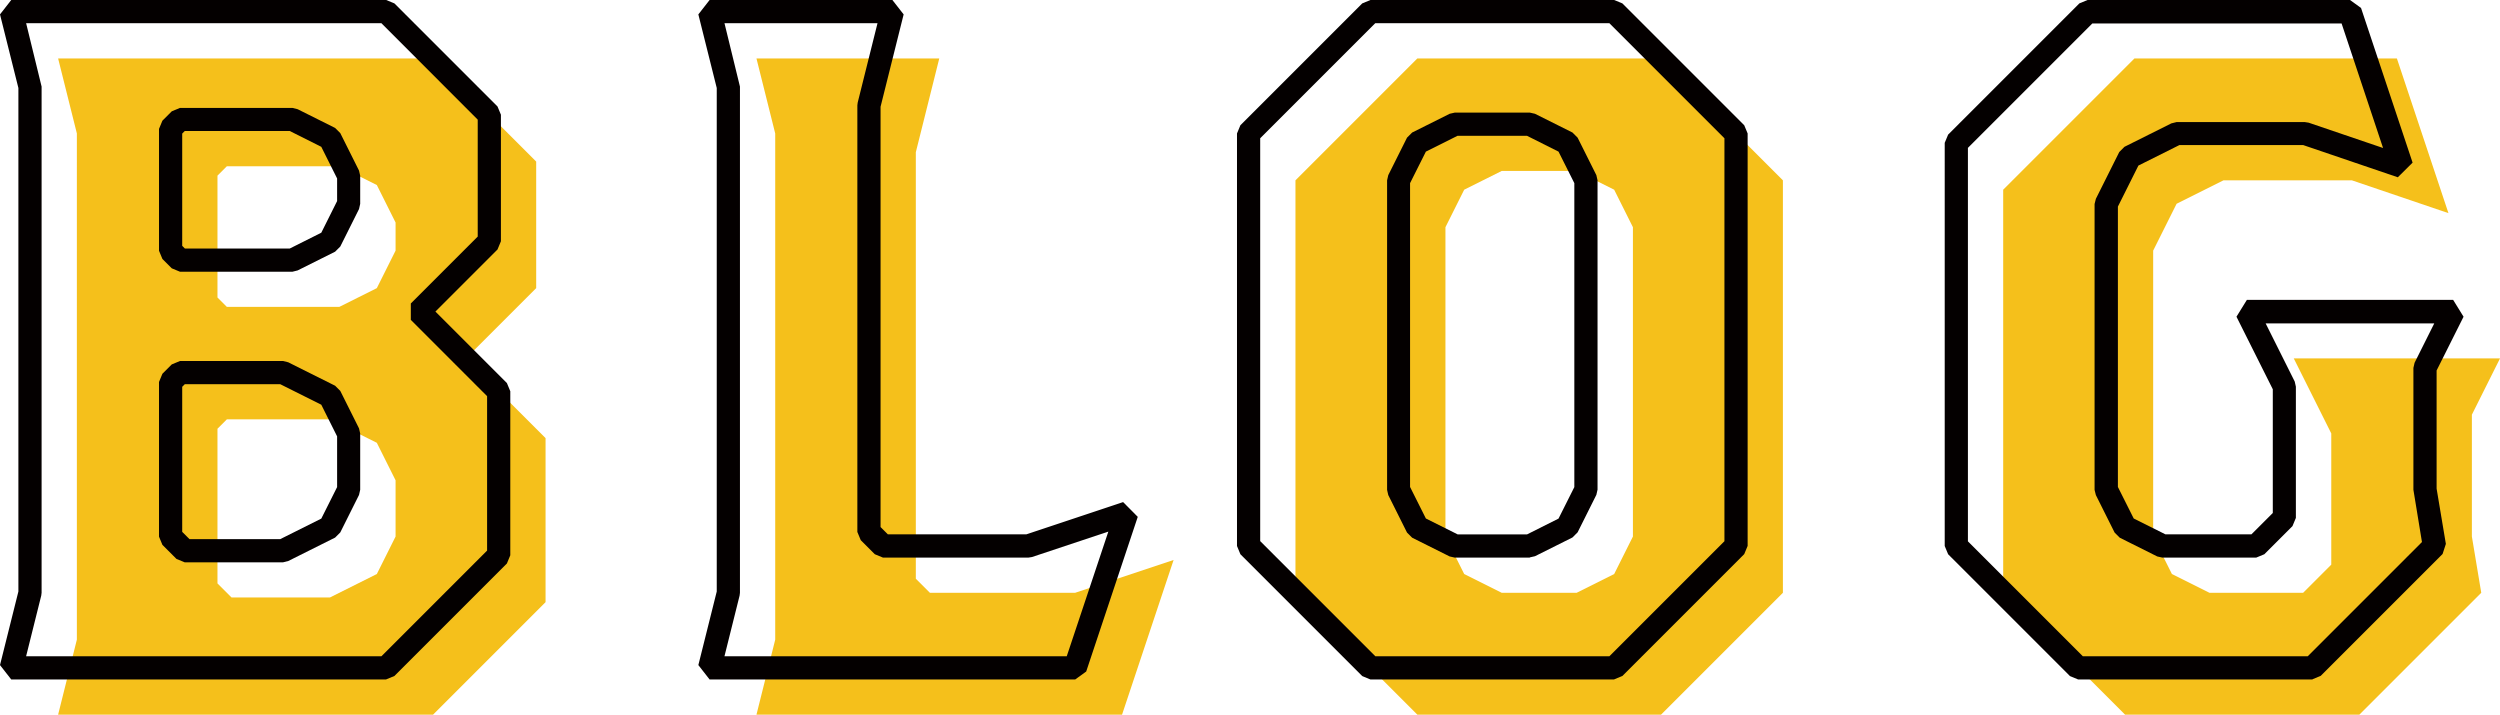 <?xml version="1.0" encoding="UTF-8"?><svg id="_レイヤー_2" xmlns="http://www.w3.org/2000/svg" viewBox="0 0 213.36 60.99"><defs><style>.cls-1{fill:#f5c01b;}.cls-1,.cls-2{stroke-width:0px;}.cls-2{fill:#040000;}</style></defs><g id="_デザイン"><path class="cls-1" d="m36.96,60.99H4.96l1.6-6.4V11.39l-1.6-6.4h32l8.8,8.8v10.8l-6,6,6.8,6.8v14l-9.6,9.6Zm-3.2-42l-1.6-3.2-3.2-1.6h-9.6l-.8.8v10.4l.8.8h9.6l3.2-1.6,1.6-3.2v-2.4Zm0,22l-1.6-3.2-4-2h-8.8l-.8.8v13.2l1.2,1.2h8.4l4-2,1.6-3.2v-4.8Z"/><path class="cls-1" d="m95.76,60.99h-31.2l1.6-6.4V11.39l-1.6-6.4h15.6l-2,8v36.4l1.2,1.2h12.4l8.4-2.8-4.4,13.2Z"/><path class="cls-1" d="m141.76,60.99h-20.8l-10.4-10.4V15.39l10.4-10.4h20.8l10.4,10.4v35.2l-10.4,10.4Zm-2.4-41.6l-1.6-3.2-3.2-1.6h-6.4l-3.2,1.6-1.6,3.2v26.4l1.6,3.2,3.2,1.6h6.4l3.2-1.6,1.6-3.2v-26.4Z"/><path class="cls-1" d="m210.96,35.39v10.4l.8,4.8-10.4,10.4h-20l-10.4-10.4V16.19l11.2-11.2h22.4l4.4,13.2-8.24-2.8h-10.96l-4,2-2,4v24.4l1.6,3.2,3.2,1.6h8l2.4-2.4v-11.2l-3.2-6.4h17.6l-2.4,4.8Z"/><path class="cls-2" d="m32.96,57.99H.96l-.96-1.23,1.57-6.28V7.51L0,1.23.96,0h32l.7.29,8.8,8.8.29.7v10.8l-.29.7-5.3,5.3,6.1,6.1.29.7v14l-.29.7-9.6,9.6-.7.29Zm-30.73-1.98h30.32l9.02-9.02v-13.18l-6.51-6.51v-1.4l5.71-5.71v-9.98L32.55,1.98H2.23l1.32,5.41v43.2l-.03.24-1.29,5.17Zm21.93-8.02h-8.4l-.7-.29-1.2-1.2-.29-.7v-13.2l.29-.7.8-.8.7-.29h8.8l.44.11,4,2,.44.44,1.6,3.2.1.44v4.8l-.1.44-1.6,3.2-.44.44-4,2-.44.11Zm-7.99-1.98h7.75l3.5-1.75,1.35-2.69v-4.33l-1.35-2.7-3.5-1.75h-8.15l-.22.22v12.38l.62.62Zm8.79-22.82h-9.6l-.7-.29-.8-.8-.29-.7v-10.4l.29-.7.8-.8.7-.29h9.6l.44.11,3.2,1.6.44.44,1.6,3.2.1.44v2.4l-.1.44-1.6,3.2-.44.44-3.2,1.6-.44.11Zm-9.19-1.98h8.96l2.69-1.35,1.35-2.7v-1.93l-1.35-2.7-2.69-1.35h-8.96l-.22.22v9.58l.22.22Z"/><path class="cls-2" d="m91.76,57.99h-31.2l-.96-1.23,1.57-6.28V7.51l-1.57-6.28.96-1.23h15.6l.96,1.23-1.97,7.88v35.87l.62.62h11.83l8.25-2.75,1.25,1.26-4.4,13.2-.94.68Zm-29.93-1.98h29.21l3.55-10.64-6.52,2.17-.31.05h-12.4l-.7-.29-1.2-1.2-.29-.7V8.99l.03-.24,1.69-6.77h-13.06l1.32,5.41v43.2l-.03.24-1.29,5.17Z"/><path class="cls-2" d="m137.76,57.99h-20.8l-.7-.29-10.4-10.4-.29-.7V11.39l.29-.7L116.26.29l.7-.29h20.8l.7.29,10.4,10.4.29.7v35.2l-.29.7-10.4,10.4-.7.29Zm-20.39-1.98h19.98l9.82-9.82V11.8l-9.82-9.82h-19.98l-9.82,9.82v34.38l9.82,9.82Zm13.19-8.42h-6.4l-.44-.1-3.2-1.6-.44-.44-1.6-3.2-.1-.44V15.39l.1-.44,1.6-3.2.44-.44,3.2-1.6.44-.1h6.4l.44.1,3.2,1.6.44.44,1.6,3.2.1.44v26.4l-.1.44-1.6,3.2-.44.44-3.2,1.6-.44.1Zm-6.17-1.98h5.93l2.69-1.35,1.35-2.69V15.63l-1.35-2.69-2.69-1.35h-5.93l-2.7,1.35-1.35,2.69v25.93l1.35,2.69,2.7,1.35Z"/><path class="cls-2" d="m197.36,57.99h-20l-.7-.29-10.4-10.4-.29-.7V12.19l.29-.7L177.46.29l.7-.29h22.4l.94.68,4.4,13.2-1.26,1.25-8.08-2.75h-10.56l-3.5,1.75-1.75,3.5v23.93l1.35,2.69,2.7,1.35h7.35l1.82-1.82v-10.56l-3.1-6.19.89-1.44h17.6l.89,1.44-2.3,4.59v10.08l.79,4.72-.28.86-10.4,10.4-.7.29Zm-19.59-1.98h19.18l9.75-9.75-.73-4.46v-10.4l.1-.44,1.68-3.36h-14.39l2.48,4.96.1.44v11.2l-.29.7-2.4,2.4-.7.29h-8l-.44-.1-3.2-1.6-.44-.44-1.6-3.2-.11-.44v-24.4l.11-.44,2-4,.44-.44,4-2,.44-.11h10.96l.32.05,6.35,2.16-3.54-10.63h-21.27l-10.62,10.62v33.58l9.82,9.82Z"/></g></svg>
